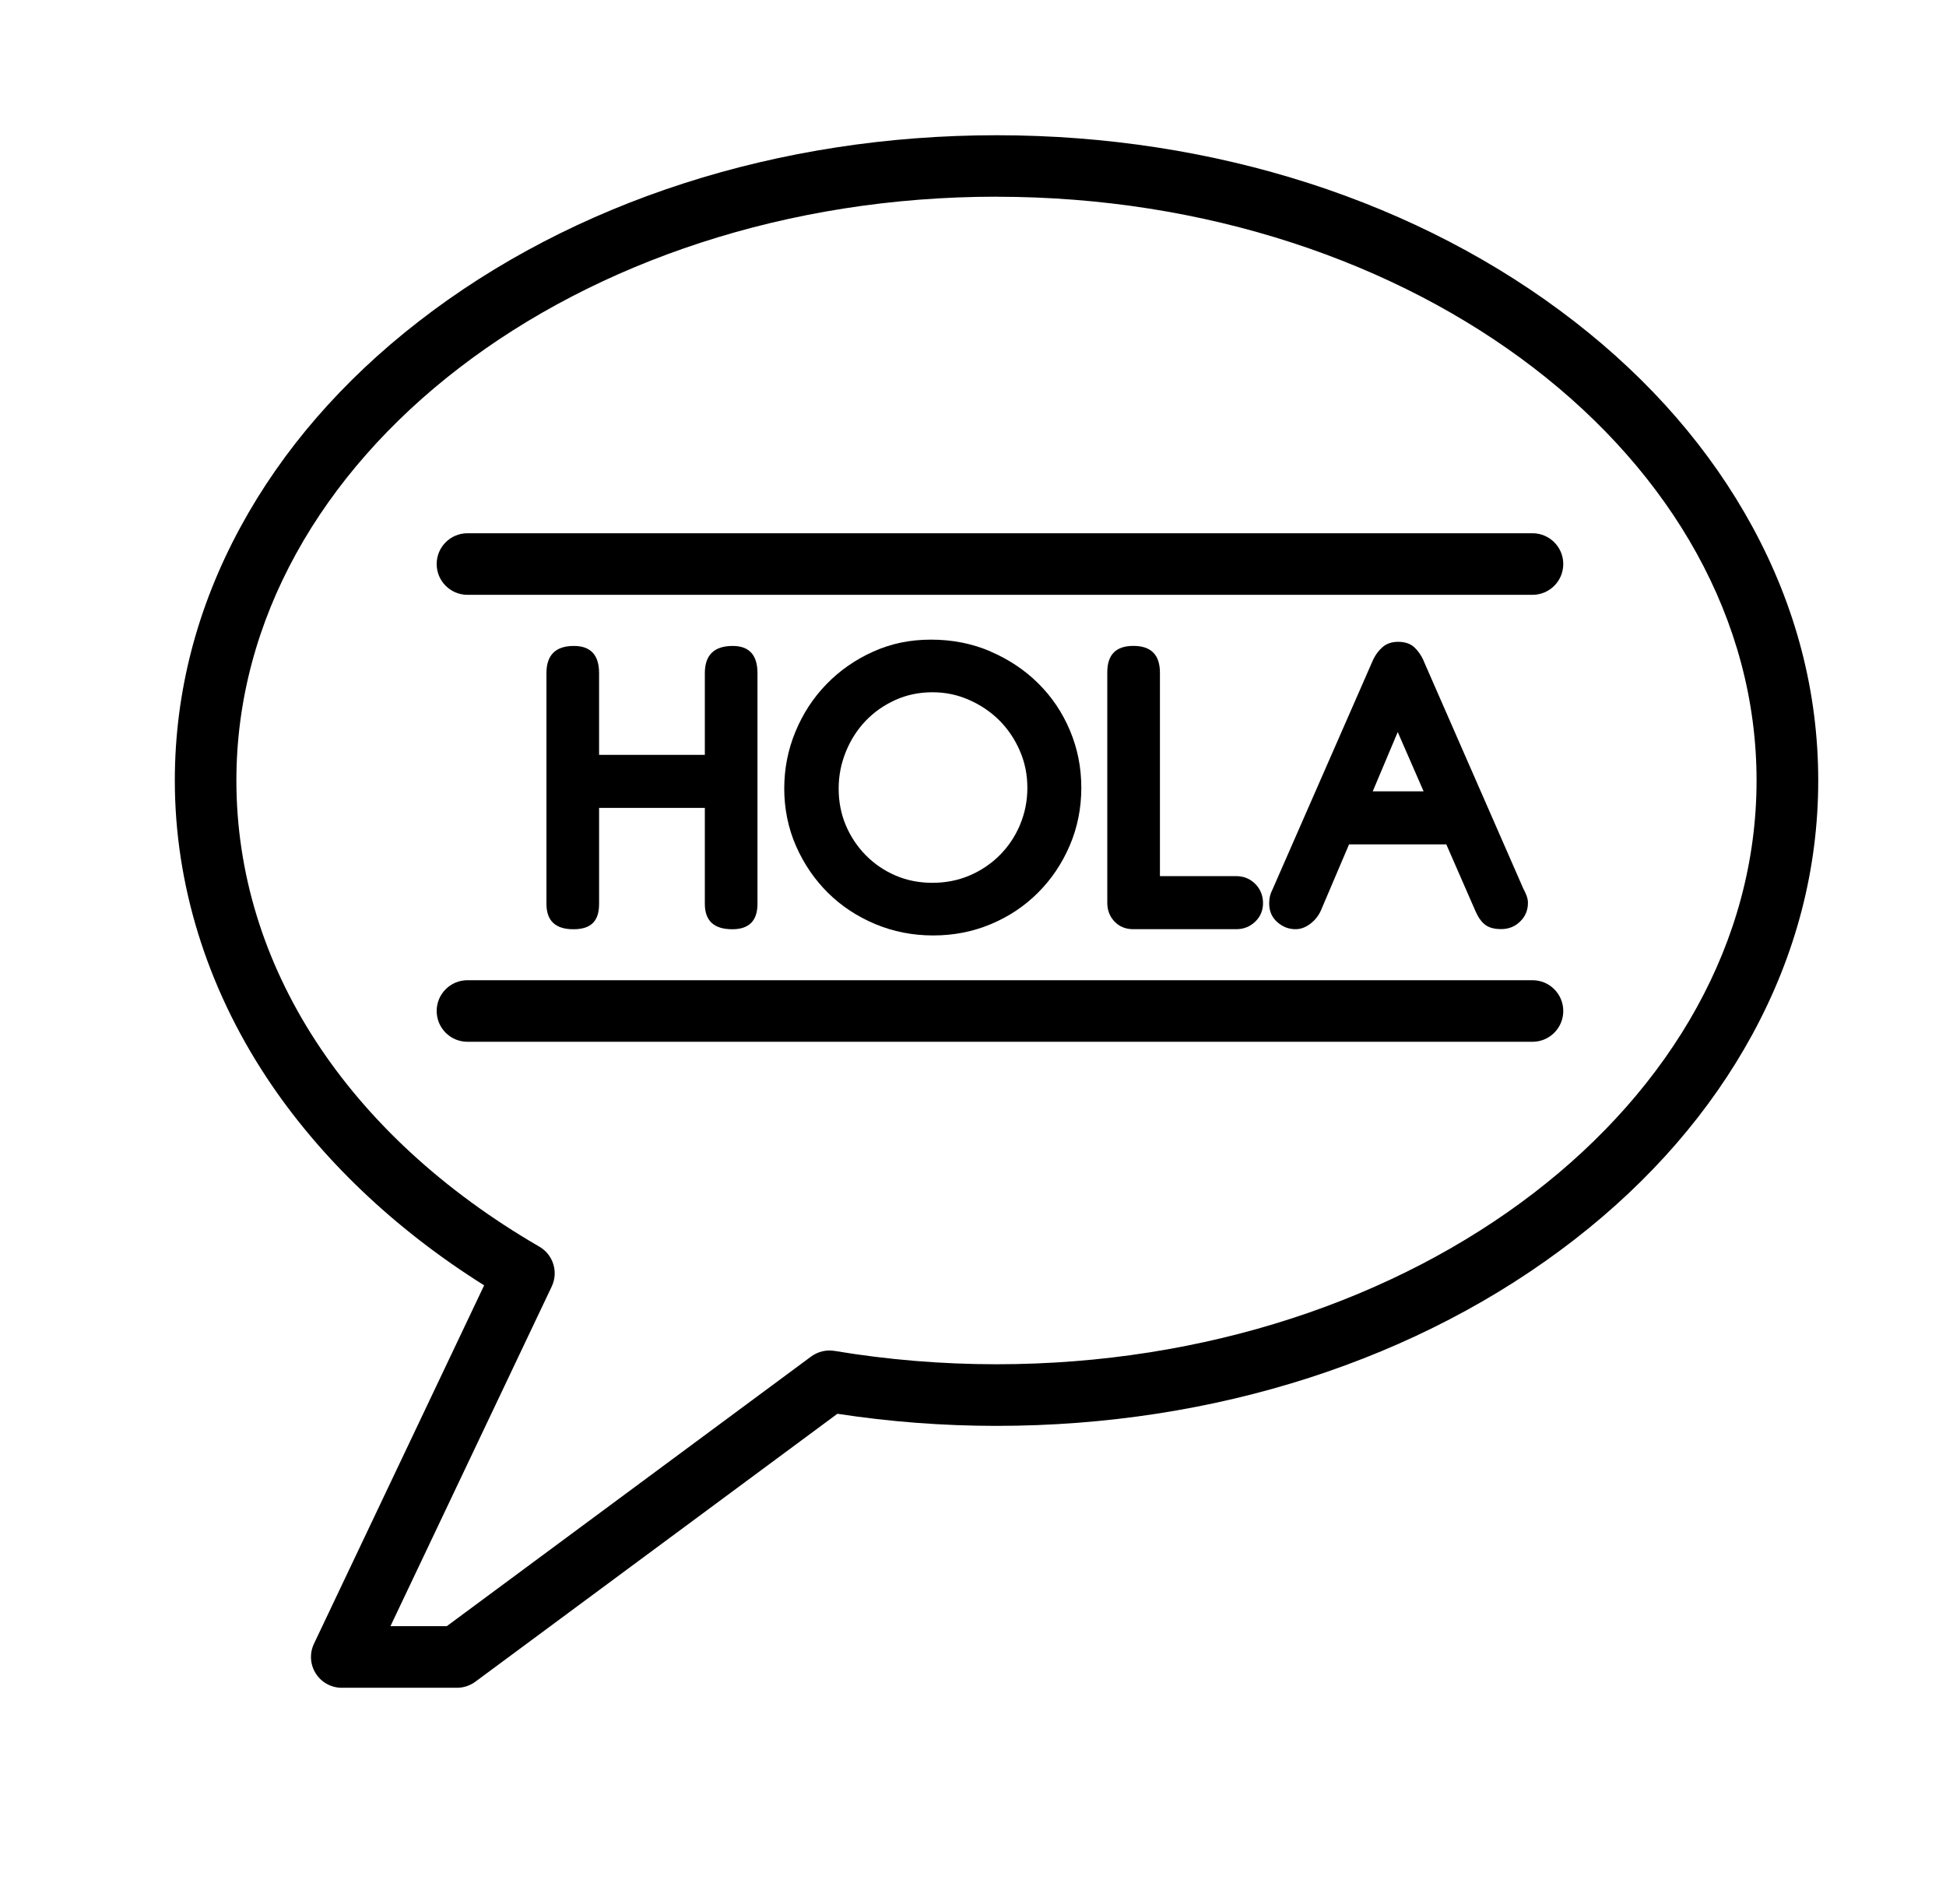 <svg xmlns="http://www.w3.org/2000/svg" id="Layer_1" viewBox="0 0 373 365"><path d="m191,37.71c80.34,0,145.69,50.19,145.69,111.89s-65.36,111.89-145.69,111.89c-10.43,0-20.88-.86-31.04-2.56-1.58-.26-3.2.13-4.49,1.08l-69.83,51.68h-10.8l30.91-65.1c1.32-2.78.29-6.1-2.37-7.64-36.91-21.4-58.07-53.97-58.07-89.36,0-61.7,65.36-111.89,145.69-111.89h0Zm-98.2,208.65l-32.62,68.7c-.87,1.83-.74,3.98.34,5.69,1.08,1.71,2.96,2.75,4.99,2.75h22.09c1.26,0,2.5-.41,3.51-1.16l69.4-51.36c10.02,1.54,20.27,2.32,30.5,2.32,41.8,0,81.15-12.69,110.82-35.74,14.57-11.32,26.02-24.54,34.05-39.28,8.38-15.4,12.63-31.77,12.63-48.67s-4.25-33.28-12.63-48.67c-8.03-14.75-19.48-27.96-34.05-39.28-29.66-23.05-69.02-35.74-110.82-35.74s-81.15,12.69-110.82,35.74c-14.57,11.32-26.03,24.54-34.05,39.28-8.38,15.4-12.63,31.77-12.63,48.67,0,19.8,6.08,39.49,17.6,56.93,10.12,15.33,24.47,29.02,41.7,39.83h0Z"></path><path d="m89.6,114.01h204.14c3.26,0,5.9-2.64,5.9-5.9s-2.64-5.9-5.9-5.9H89.6c-3.26,0-5.9,2.64-5.9,5.9s2.64,5.9,5.9,5.9h0Z"></path><path d="m89.6,199.68h204.14c3.26,0,5.9-2.64,5.9-5.9s-2.64-5.9-5.9-5.9H89.6c-3.26,0-5.9,2.64-5.9,5.9s2.64,5.9,5.9,5.9h0Z"></path><path d="m140.36,178.11c3.22,0,4.83-1.63,4.83-4.87v-44.21c0-3.48-1.58-5.22-4.75-5.22-3.56,0-5.34,1.74-5.34,5.22v15.65h-20.27v-15.65c0-3.48-1.61-5.22-4.83-5.22-3.51,0-5.26,1.74-5.26,5.22v44.21c0,3.25,1.72,4.87,5.17,4.87s4.92-1.63,4.92-4.87v-18.39h20.27v18.39c0,3.25,1.75,4.87,5.26,4.87h0Z"></path><path d="m195.52,158.09c-.94,2.22-2.24,4.16-3.89,5.82-1.65,1.65-3.58,2.95-5.77,3.89-2.2.94-4.58,1.41-7.14,1.41s-4.93-.47-7.1-1.41c-2.17-.94-4.06-2.24-5.69-3.89-1.62-1.65-2.89-3.56-3.81-5.73-.91-2.17-1.37-4.5-1.37-7.01s.46-4.8,1.37-7.06c.91-2.25,2.17-4.22,3.76-5.9,1.6-1.68,3.49-3.02,5.69-4.02,2.19-1,4.58-1.5,7.14-1.5s4.79.48,7.01,1.45c2.22.97,4.16,2.28,5.82,3.93,1.65,1.65,2.96,3.59,3.93,5.82.97,2.22,1.45,4.59,1.45,7.1s-.47,4.87-1.41,7.1h0Zm-5.64-33.22c-3.51-1.51-7.31-2.27-11.42-2.27s-7.7.77-11.12,2.31c-3.42,1.54-6.4,3.62-8.94,6.24-2.54,2.62-4.52,5.66-5.94,9.11-1.43,3.45-2.14,7.08-2.14,10.9s.76,7.61,2.27,11.03c1.51,3.42,3.55,6.4,6.11,8.94,2.57,2.54,5.59,4.53,9.06,5.99,3.48,1.45,7.18,2.18,11.12,2.18s7.62-.73,11.07-2.18c3.45-1.45,6.46-3.46,9.02-6.03,2.57-2.57,4.59-5.57,6.07-9.02,1.48-3.45,2.22-7.14,2.22-11.07s-.73-7.54-2.18-10.99c-1.45-3.45-3.48-6.46-6.07-9.02-2.59-2.57-5.64-4.6-9.15-6.11h0Z"></path><path d="m217.24,123.8c-3.34,0-5,1.68-5,5.05v44.21c0,1.43.47,2.62,1.4,3.59.93.97,2.13,1.45,3.6,1.45h19.71c1.42,0,2.64-.48,3.64-1.44,1-.96,1.5-2.15,1.5-3.56s-.5-2.7-1.5-3.69c-1-.99-2.21-1.48-3.64-1.48h-14.62v-38.99c0-3.43-1.7-5.14-5.09-5.14h0Z"></path><path d="m263.12,151.68l4.79-11.37,4.96,11.37h-9.75Zm9.75-25.06c-.46-1.03-1.06-1.88-1.8-2.57-.74-.68-1.77-1.03-3.08-1.03-1.2,0-2.18.33-2.95.98-.77.66-1.38,1.47-1.84,2.44l-19.33,44.13c-.4.74-.6,1.6-.6,2.57,0,1.48.51,2.68,1.54,3.59,1.03.91,2.19,1.37,3.51,1.37.97,0,1.91-.34,2.82-1.03.91-.68,1.59-1.54,2.05-2.57l5.39-12.66h18.64l5.64,12.91c.51,1.14,1.12,1.98,1.84,2.52.71.54,1.72.81,3.04.81,1.42,0,2.64-.48,3.63-1.45,1-.97,1.5-2.17,1.5-3.59,0-.46-.1-.94-.3-1.45-.2-.51-.38-.91-.56-1.2l-19.16-43.78h0Z"></path></svg>